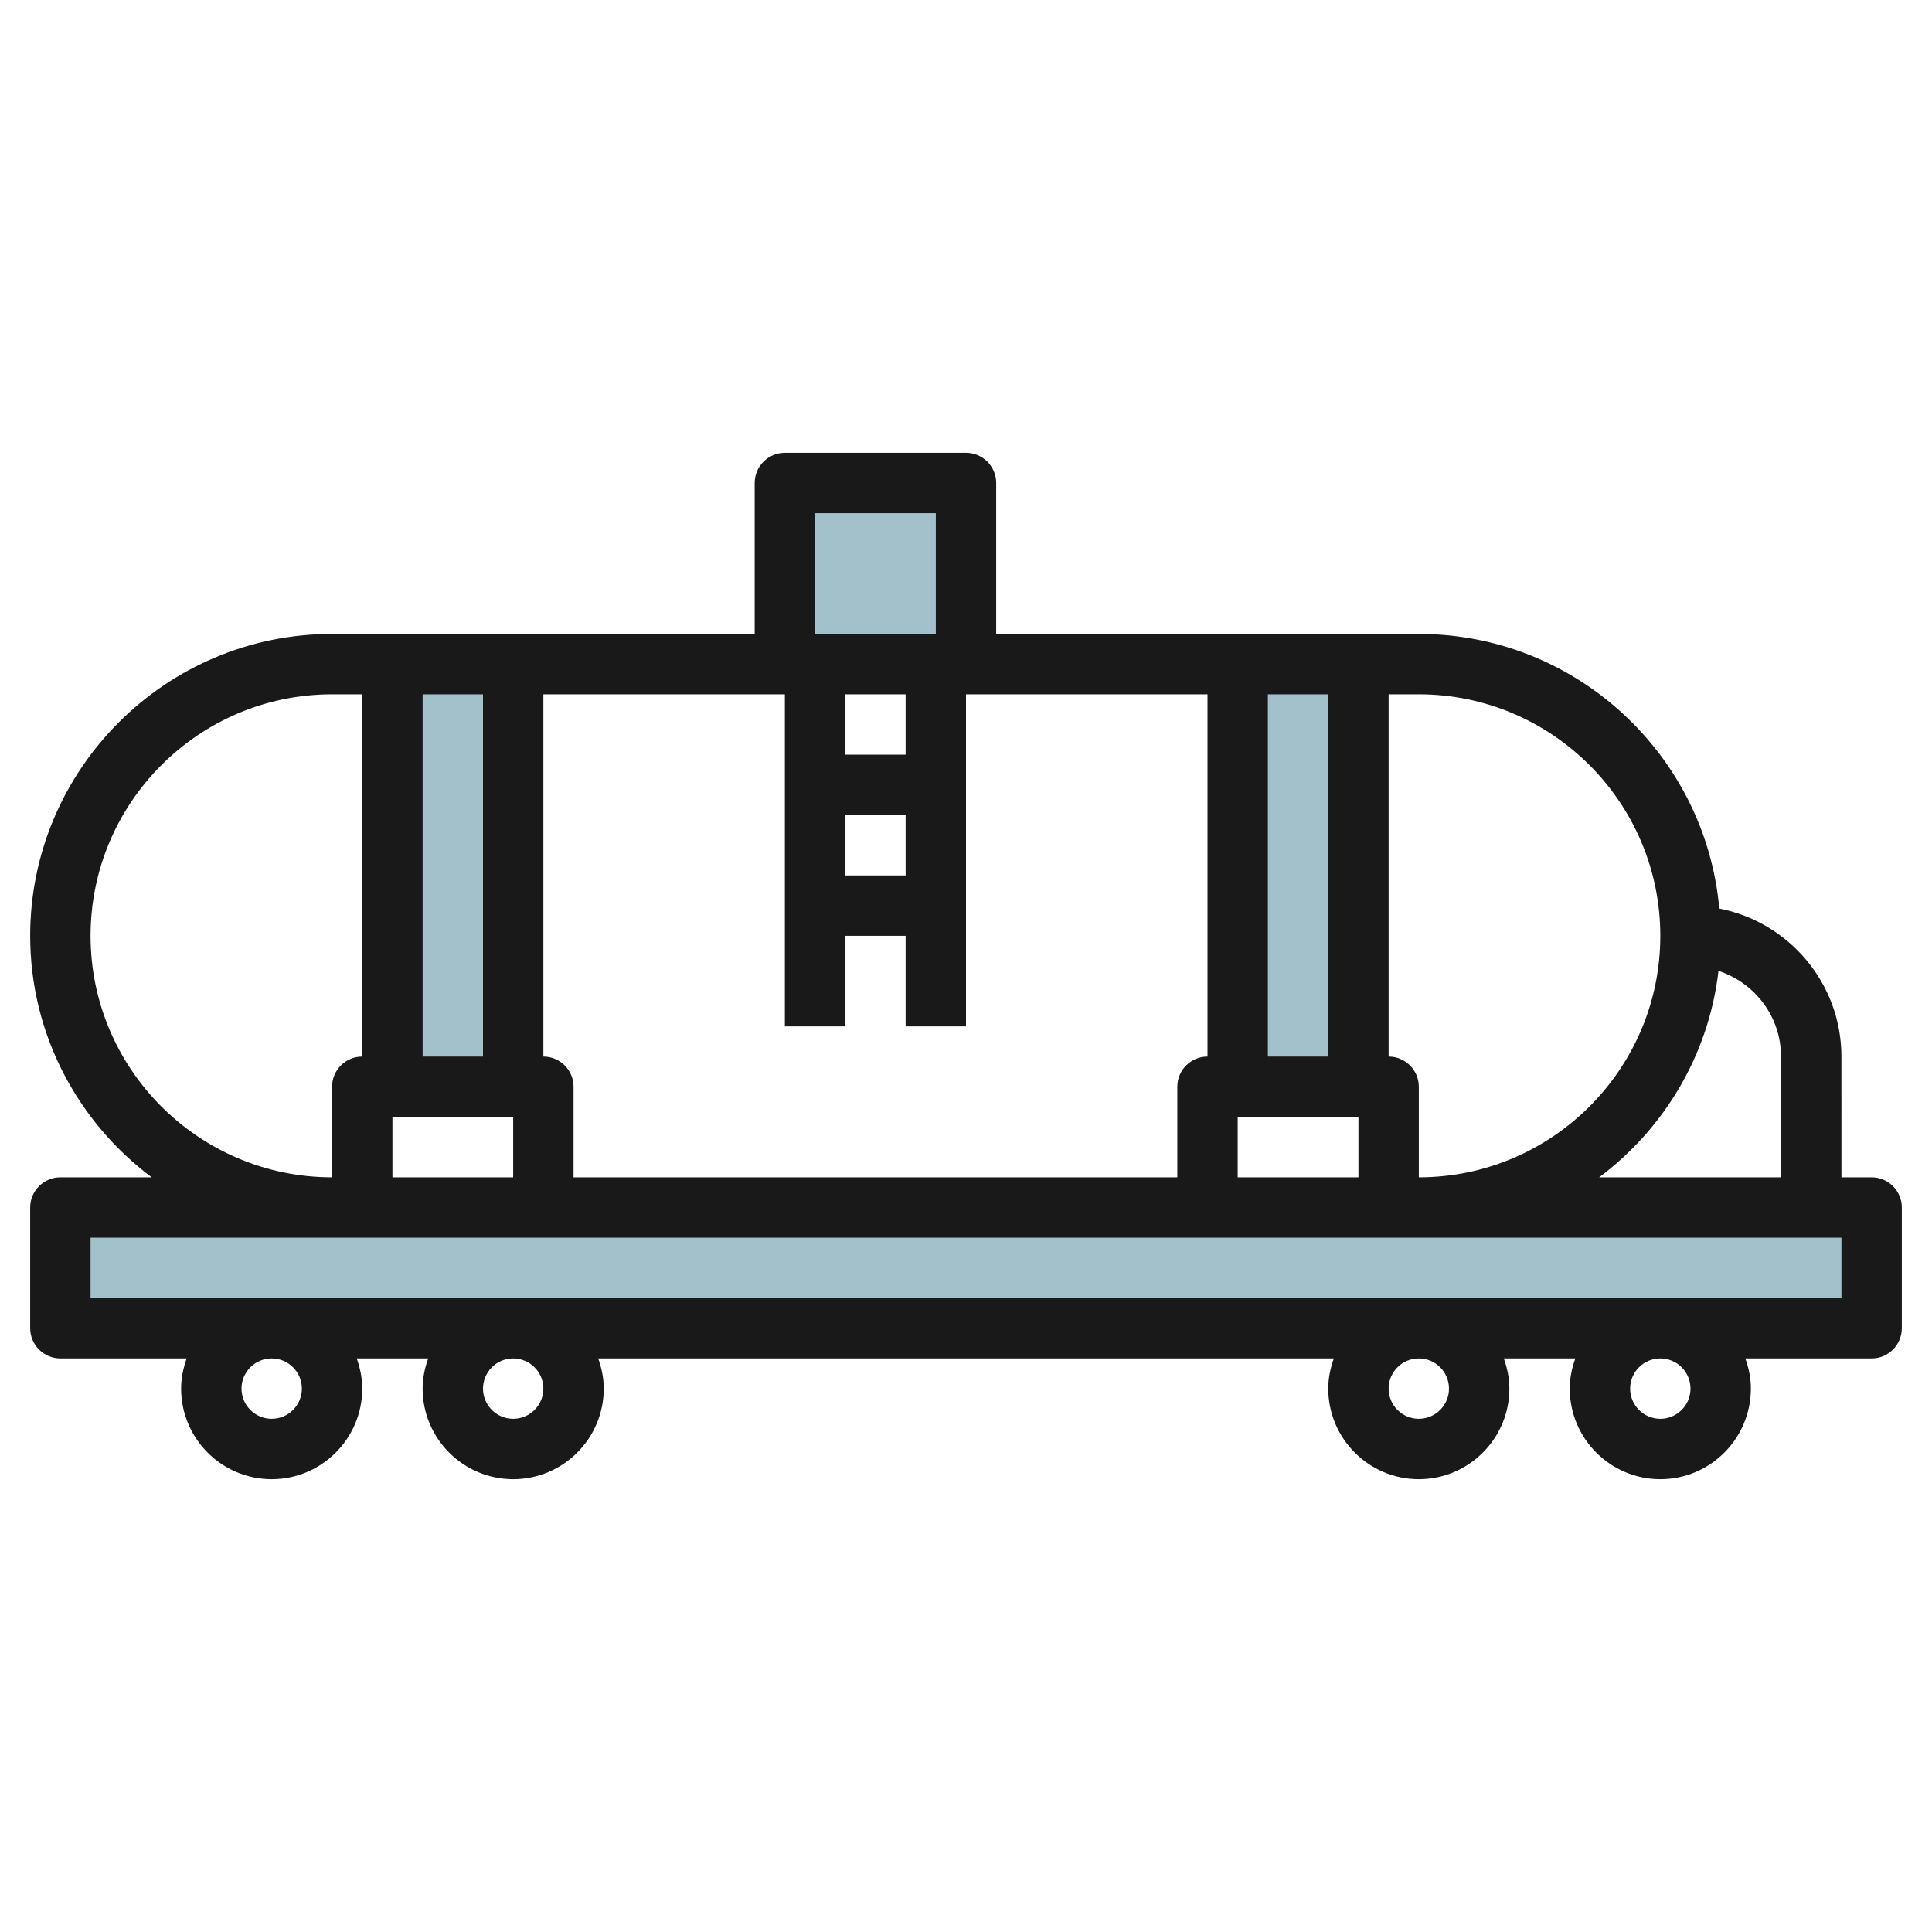 <svg id="Layer_3" enable-background="new 0 0 64 64" height="512" viewBox="0 0 64 64" width="512" xmlns="http://www.w3.org/2000/svg"><g><g fill="#a3c1ca"><path d="m26 16h6v6h-6z"/><path d="m13 22h4v14h-4z"/><path d="m41 22h4v14h-4z"/><path d="m2 40h60v4h-60z"/></g><path d="m62 39h-1l-.001-4.001c0-2.43-1.744-4.455-4.045-4.902-.459-5.092-4.745-9.097-9.954-9.097h-14v-5c0-.552-.448-1-1-1h-6c-.552 0-1 .448-1 1v5h-14c-5.514 0-10 4.486-10 10 0 3.273 1.588 6.175 4.025 8h-3.025c-.552 0-1 .448-1 1v4c0 .552.448 1 1 1h4.184c-.112.314-.184.648-.184 1 0 1.654 1.346 3 3 3s3-1.346 3-3c0-.352-.072-.686-.184-1h2.369c-.113.314-.185.648-.185 1 0 1.654 1.346 3 3 3s3-1.346 3-3c0-.352-.072-.686-.184-1h24.369c-.113.314-.185.648-.185 1 0 1.654 1.346 3 3 3s3-1.346 3-3c0-.352-.072-.686-.184-1h2.369c-.113.314-.185.648-.185 1 0 1.654 1.346 3 3 3s3-1.346 3-3c0-.352-.072-.686-.184-1h4.184c.552 0 1-.448 1-1v-4c0-.552-.448-1-1-1zm-3.001-4.001.001 4.001h-6.025c2.145-1.606 3.627-4.045 3.952-6.839 1.198.394 2.072 1.51 2.072 2.838zm-44.999.001v-12h2v12zm-1 2h4v2h-4zm5-2v-12h8v11h2v-3h2v3h2v-11h8v12c-.552 0-1 .448-1 1v3h-20v-3c0-.552-.448-1-1-1zm12-6h-2v-2h2zm0-4h-2v-2h2zm12 10v-12h2v12zm-1 2h4v2h-4zm14-6c0 4.411-3.589 8-8 8v-3c0-.552-.448-1-1-1v-12h1c4.411 0 8 3.589 8 8zm-28-14h4v4h-4zm-24 14c0-4.411 3.589-8 8-8h1v12c-.552 0-1 .448-1 1v3c-4.411 0-8-3.589-8-8zm7 15c0 .551-.449 1-1 1s-1-.449-1-1 .449-1 1-1 1 .449 1 1zm8 0c0 .551-.449 1-1 1s-1-.449-1-1 .449-1 1-1 1 .449 1 1zm30 0c0 .551-.449 1-1 1s-1-.449-1-1 .449-1 1-1 1 .449 1 1zm8 0c0 .551-.449 1-1 1s-1-.449-1-1 .449-1 1-1 1 .449 1 1zm5-3h-58v-2h58z" fill="#191919"/></g></svg>